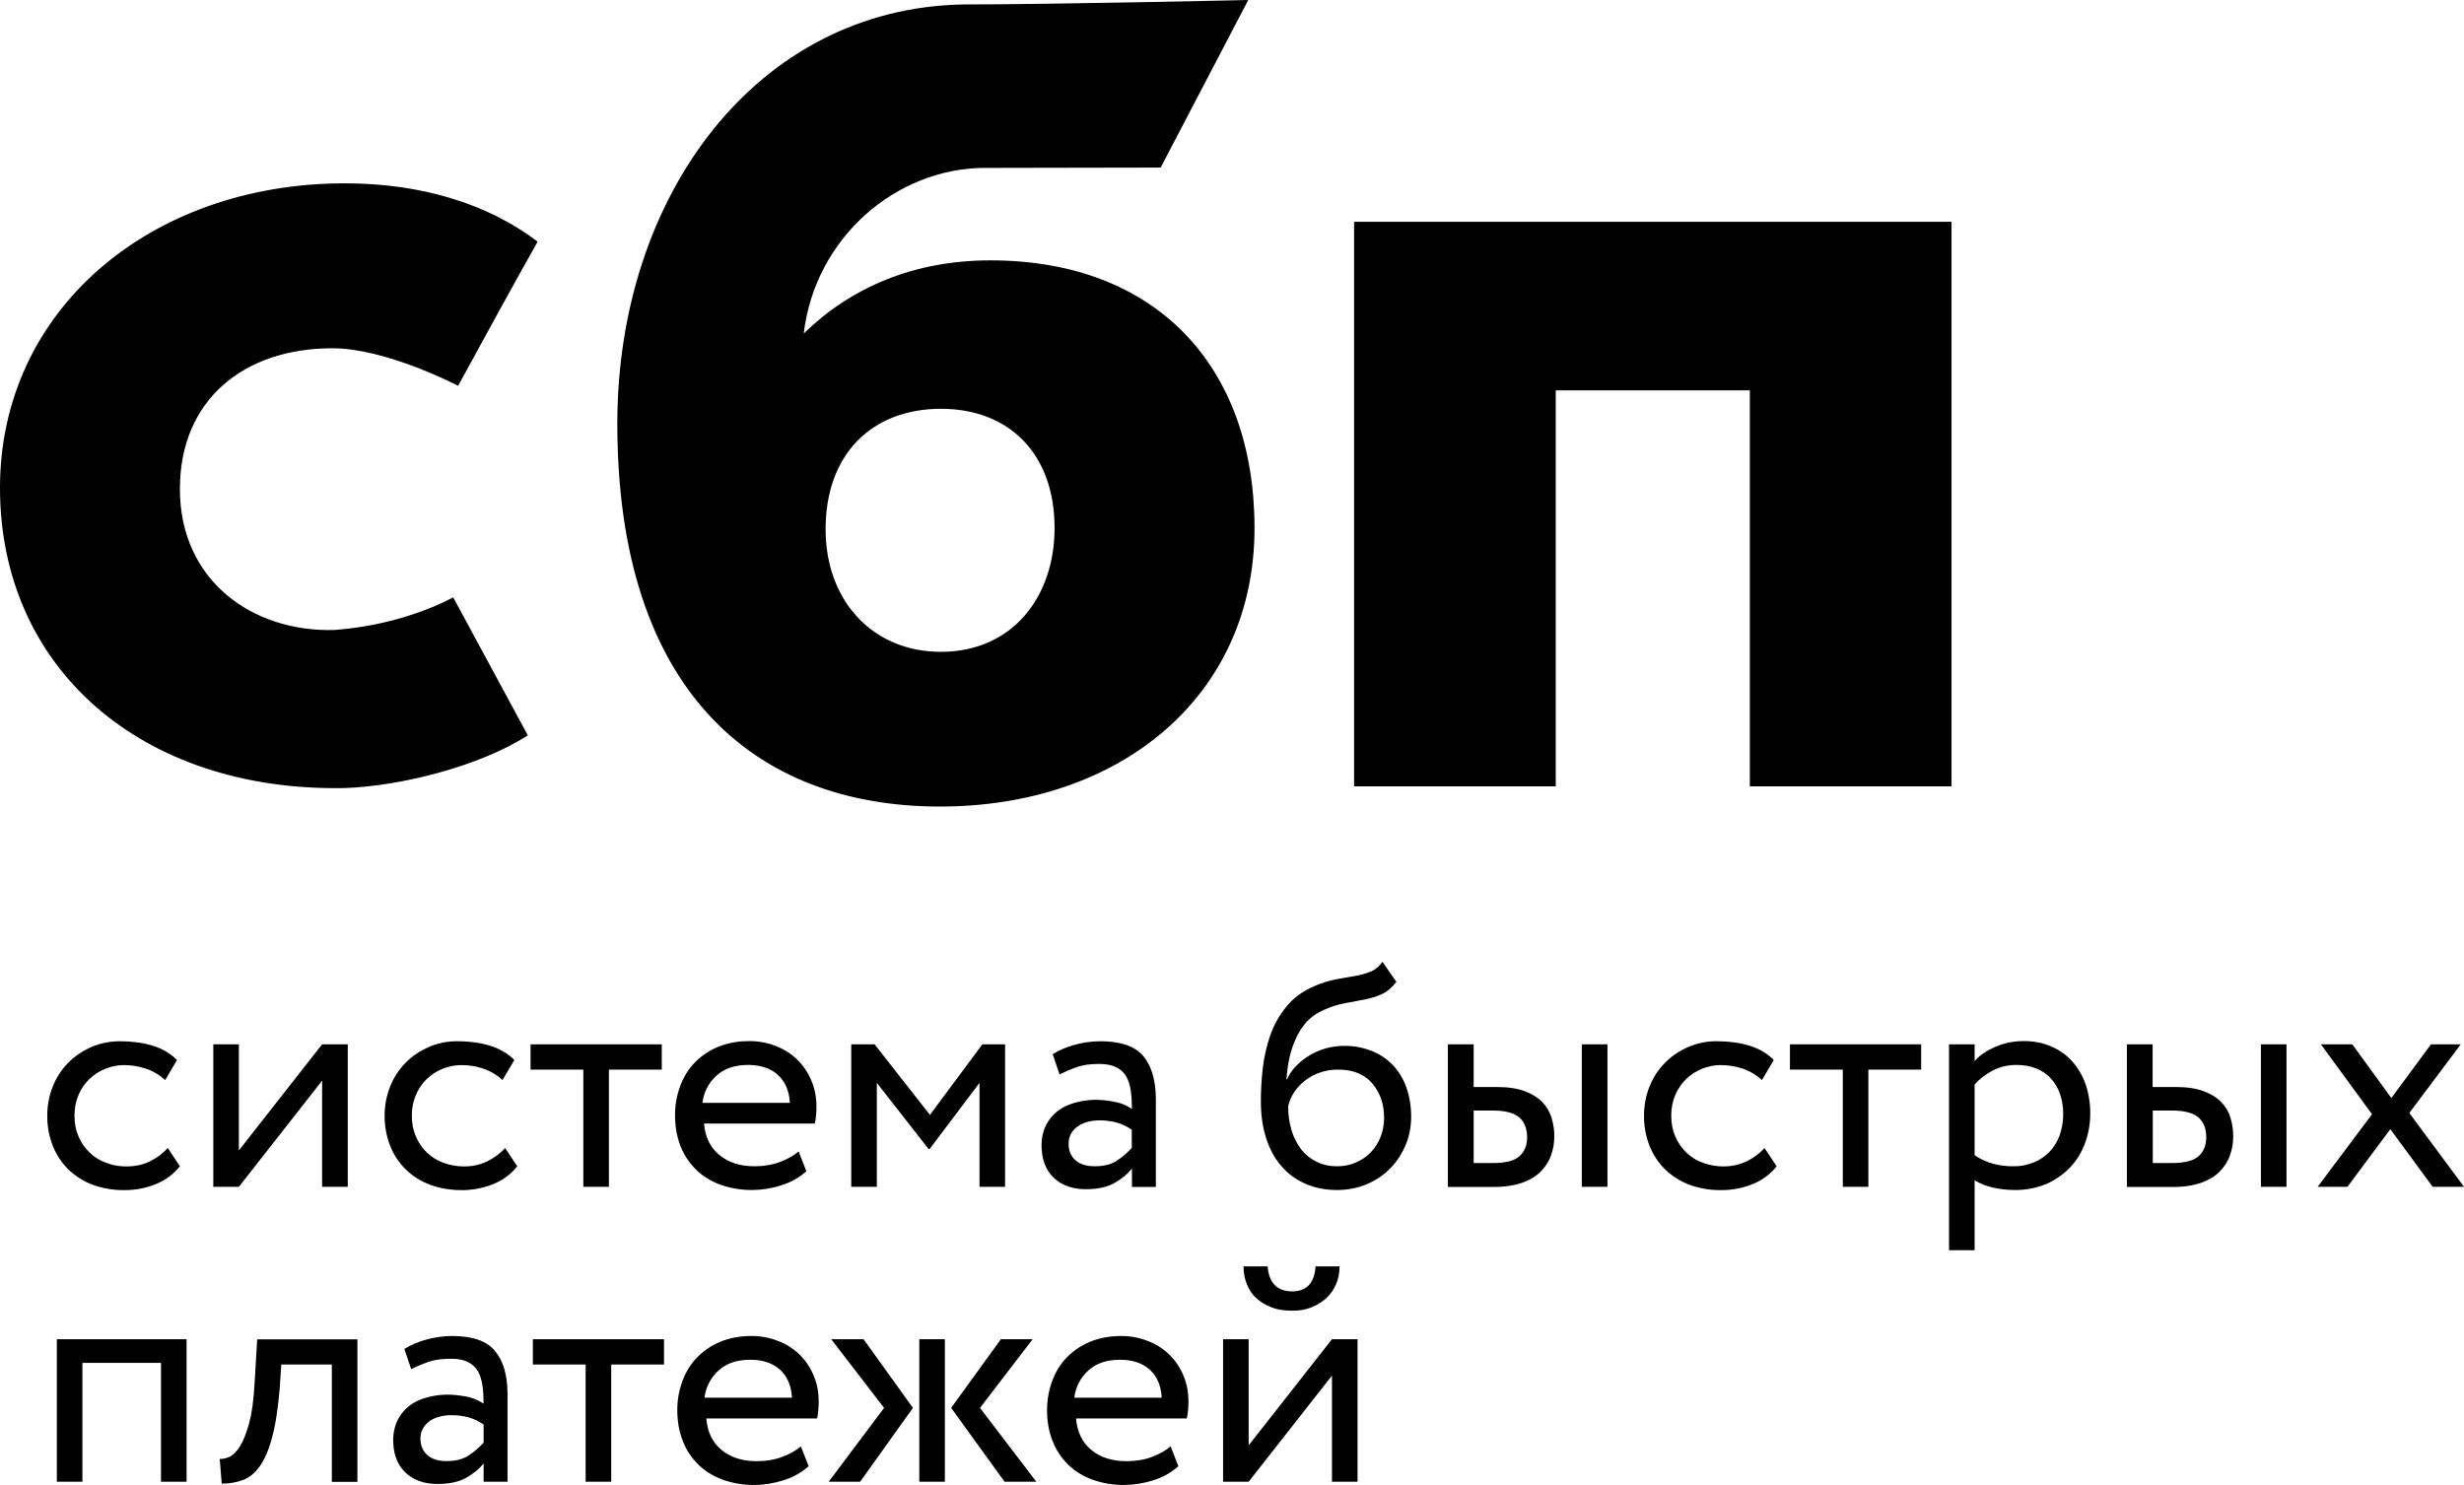 <?xml version="1.0" encoding="UTF-8"?> <svg xmlns="http://www.w3.org/2000/svg" viewBox="0 0 29.872 18.006" fill="none"><path fill-rule="evenodd" clip-rule="evenodd" d="M11.396 9.78C13.584 9.78 15.209 8.438 15.209 6.404C15.209 4.435 14.01 3.157 12.007 3.157C11.082 3.157 10.319 3.483 9.744 4.044C9.881 2.884 10.863 2.036 11.944 2.036C12.193 2.036 14.071 2.032 14.071 2.032L15.133 0C15.133 0 12.776 0.054 11.68 0.054C9.175 0.097 7.484 2.373 7.484 5.138C7.484 8.359 9.134 9.78 11.396 9.78ZM11.409 4.957C12.222 4.957 12.785 5.491 12.785 6.404C12.785 7.225 12.285 7.902 11.409 7.904C10.572 7.904 10.009 7.277 10.009 6.418C10.009 5.505 10.572 4.957 11.409 4.957ZM23.659 2.689V9.535H21.214V4.733H18.861V9.535H16.416V2.689L23.659 2.689ZM4.055 7.639C4.917 7.576 5.494 7.243 5.494 7.243L6.399 8.917C5.82 9.289 4.869 9.531 4.18 9.556C1.715 9.602 0 8.102 0 5.916C0 3.758 1.824 2.223 4.18 2.223C5.113 2.223 5.916 2.473 6.518 2.93C6.391 3.154 6.219 3.466 6.055 3.763L5.793 4.241L5.554 4.678C5.554 4.678 4.686 4.223 4.03 4.223C2.96 4.223 2.181 4.845 2.181 5.93C2.181 7.042 3.064 7.668 4.055 7.639ZM2.181 14.142C2.107 14.237 2.008 14.309 1.891 14.358C1.77 14.407 1.64 14.432 1.51 14.431C1.38 14.433 1.251 14.412 1.129 14.368C1.019 14.328 0.919 14.265 0.834 14.185C0.751 14.104 0.685 14.007 0.642 13.899C0.595 13.781 0.572 13.655 0.573 13.529C0.573 13.403 0.595 13.286 0.64 13.175C0.683 13.065 0.746 12.97 0.824 12.89C0.86 12.853 0.899 12.82 0.941 12.79L0.966 12.773C0.993 12.755 1.021 12.739 1.05 12.724L1.081 12.708L1.103 12.698C1.211 12.651 1.329 12.626 1.459 12.626C1.598 12.626 1.728 12.643 1.845 12.678C1.92 12.7 1.987 12.731 2.047 12.772C2.083 12.796 2.115 12.823 2.146 12.853L2.003 13.096C1.933 13.033 1.852 12.985 1.763 12.956C1.679 12.929 1.59 12.915 1.502 12.915C1.423 12.915 1.349 12.931 1.276 12.96C1.205 12.988 1.139 13.031 1.084 13.084C1.027 13.139 0.982 13.205 0.952 13.278C0.919 13.354 0.903 13.437 0.903 13.531C0.903 13.626 0.921 13.711 0.954 13.785C0.988 13.861 1.033 13.925 1.09 13.979C1.146 14.033 1.213 14.074 1.29 14.101C1.321 14.113 1.353 14.123 1.385 14.129C1.433 14.139 1.482 14.144 1.533 14.144C1.639 14.144 1.736 14.123 1.818 14.082C1.861 14.061 1.902 14.036 1.94 14.007C1.974 13.981 2.005 13.952 2.034 13.921L2.181 14.142ZM2.586 14.391V12.663H2.896V13.95L3.905 12.663H4.216V14.391H3.905V13.104L2.896 14.391L2.586 14.391ZM6.271 14.142C6.195 14.238 6.095 14.312 5.981 14.358C5.911 14.386 5.839 14.406 5.766 14.418C5.711 14.427 5.655 14.432 5.6 14.431C5.548 14.432 5.496 14.429 5.444 14.422C5.367 14.412 5.292 14.394 5.219 14.368C5.194 14.358 5.169 14.348 5.145 14.337C5.116 14.323 5.088 14.307 5.06 14.291C5.012 14.26 4.966 14.225 4.924 14.185C4.841 14.104 4.775 14.007 4.732 13.899C4.685 13.781 4.662 13.655 4.663 13.529C4.663 13.403 4.685 13.286 4.73 13.175C4.773 13.065 4.836 12.97 4.914 12.89C4.993 12.808 5.087 12.746 5.193 12.698C5.305 12.649 5.426 12.624 5.548 12.626C5.63 12.626 5.707 12.632 5.781 12.644L5.825 12.651C5.841 12.654 5.857 12.658 5.873 12.662L5.902 12.669L5.935 12.678C6.053 12.713 6.153 12.771 6.236 12.853L6.092 13.096C6.023 13.033 5.942 12.985 5.853 12.956C5.832 12.949 5.81 12.943 5.788 12.937C5.774 12.934 5.758 12.931 5.743 12.928C5.729 12.926 5.715 12.924 5.7 12.922L5.669 12.918C5.643 12.916 5.618 12.915 5.592 12.915C5.436 12.916 5.286 12.976 5.174 13.084C5.159 13.099 5.145 13.113 5.132 13.129C5.117 13.148 5.103 13.167 5.09 13.187C5.071 13.216 5.055 13.247 5.042 13.278C5.035 13.295 5.028 13.312 5.023 13.329C5.016 13.349 5.011 13.369 5.007 13.39C4.997 13.434 4.993 13.481 4.993 13.531C4.993 13.575 4.997 13.618 5.004 13.658C5.009 13.682 5.015 13.705 5.022 13.727C5.028 13.747 5.036 13.766 5.044 13.785C5.065 13.833 5.091 13.876 5.121 13.915C5.139 13.938 5.158 13.959 5.179 13.979C5.236 14.033 5.303 14.074 5.38 14.101C5.456 14.128 5.537 14.144 5.623 14.144C5.659 14.144 5.694 14.142 5.728 14.137C5.793 14.127 5.852 14.109 5.908 14.082C5.989 14.042 6.063 13.988 6.124 13.921L6.271 14.142ZM6.432 12.663H8.023V12.97H7.382V14.391H7.072V12.97H6.432V12.663ZM9.776 14.202C9.69 14.28 9.59 14.336 9.472 14.373C9.358 14.41 9.24 14.429 9.12 14.43C9.072 14.43 9.025 14.428 8.977 14.422C8.894 14.412 8.812 14.394 8.733 14.365C8.617 14.323 8.519 14.262 8.439 14.183C8.357 14.102 8.292 14.005 8.25 13.898C8.207 13.787 8.184 13.663 8.184 13.527C8.182 13.406 8.203 13.287 8.245 13.174C8.282 13.067 8.342 12.97 8.419 12.888C8.456 12.85 8.496 12.815 8.54 12.785C8.59 12.749 8.643 12.72 8.7 12.696C8.765 12.669 8.835 12.649 8.911 12.637C8.966 12.628 9.024 12.624 9.085 12.624C9.121 12.624 9.157 12.626 9.192 12.63C9.224 12.634 9.256 12.64 9.288 12.647C9.326 12.656 9.364 12.668 9.401 12.682C9.497 12.718 9.585 12.773 9.66 12.843C9.679 12.862 9.697 12.881 9.714 12.901C9.728 12.918 9.742 12.935 9.754 12.953C9.773 12.98 9.791 13.009 9.806 13.038C9.816 13.056 9.825 13.075 9.833 13.094C9.851 13.134 9.865 13.176 9.875 13.219C9.89 13.281 9.898 13.346 9.898 13.416C9.898 13.496 9.892 13.564 9.878 13.624H8.535C8.549 13.787 8.61 13.915 8.722 14.006C8.834 14.098 8.975 14.142 9.146 14.142C9.204 14.142 9.26 14.138 9.312 14.128C9.363 14.12 9.411 14.107 9.456 14.09C9.548 14.055 9.625 14.012 9.682 13.962L9.776 14.202ZM9.071 12.913C8.91 12.913 8.782 12.956 8.686 13.043C8.591 13.129 8.531 13.246 8.516 13.373H9.576C9.568 13.23 9.521 13.117 9.432 13.036C9.418 13.022 9.402 13.01 9.386 12.999C9.37 12.988 9.354 12.978 9.337 12.97C9.324 12.963 9.311 12.957 9.297 12.952C9.231 12.926 9.156 12.913 9.071 12.913ZM10.32 12.663H10.603L11.274 13.519L11.91 12.663H12.185V14.391H11.875V13.131L11.27 13.933H11.258L10.63 13.13V14.391H10.32V12.663ZM12.894 12.715C12.938 12.696 12.983 12.681 13.029 12.669C13.129 12.641 13.233 12.626 13.344 12.626C13.451 12.626 13.544 12.638 13.624 12.661C13.677 12.676 13.724 12.697 13.765 12.723C13.804 12.747 13.837 12.776 13.864 12.81C13.908 12.864 13.942 12.927 13.966 13.001C13.997 13.095 14.013 13.206 14.013 13.333V14.393H13.723V14.17C13.671 14.236 13.601 14.294 13.512 14.344C13.424 14.395 13.308 14.42 13.163 14.42C13.058 14.42 12.966 14.4 12.888 14.36C12.87 14.352 12.854 14.342 12.838 14.332C12.828 14.324 12.817 14.317 12.807 14.309C12.796 14.3 12.785 14.29 12.774 14.28C12.676 14.187 12.627 14.055 12.627 13.886C12.626 13.805 12.643 13.724 12.678 13.651C12.71 13.584 12.757 13.525 12.815 13.478C12.872 13.432 12.943 13.397 13.025 13.373C13.042 13.369 13.058 13.364 13.075 13.361L13.1 13.355L13.128 13.35C13.179 13.341 13.232 13.336 13.287 13.336C13.362 13.337 13.437 13.345 13.51 13.36C13.587 13.373 13.659 13.403 13.723 13.447C13.723 13.413 13.722 13.38 13.72 13.348L13.717 13.3C13.715 13.275 13.712 13.25 13.709 13.226C13.699 13.158 13.681 13.1 13.654 13.053C13.641 13.031 13.625 13.011 13.607 12.993C13.598 12.985 13.589 12.977 13.58 12.97C13.573 12.965 13.566 12.96 13.559 12.956C13.551 12.951 13.543 12.947 13.534 12.942C13.481 12.915 13.412 12.901 13.326 12.901C13.218 12.901 13.127 12.913 13.057 12.939L13.019 12.952L12.987 12.965L12.95 12.98C12.915 12.995 12.88 13.011 12.845 13.028L12.762 12.783C12.804 12.757 12.848 12.734 12.894 12.715ZM13.271 14.142C13.385 14.142 13.477 14.119 13.548 14.069C13.612 14.026 13.67 13.976 13.721 13.919V13.699C13.686 13.675 13.65 13.654 13.611 13.638C13.589 13.628 13.567 13.62 13.544 13.614C13.528 13.609 13.511 13.605 13.494 13.601C13.475 13.597 13.456 13.594 13.436 13.592C13.401 13.587 13.365 13.585 13.328 13.585C13.281 13.585 13.236 13.591 13.191 13.602C13.168 13.608 13.146 13.615 13.125 13.625C13.106 13.633 13.088 13.643 13.071 13.655C13.037 13.678 13.008 13.707 12.986 13.744L12.982 13.752C12.979 13.758 12.976 13.765 12.973 13.771C12.97 13.778 12.968 13.785 12.965 13.793C12.963 13.8 12.962 13.807 12.96 13.814C12.957 13.832 12.955 13.85 12.955 13.87C12.955 13.952 12.982 14.018 13.037 14.068C13.069 14.096 13.109 14.117 13.156 14.129C13.19 14.138 13.229 14.142 13.271 14.142ZM16.929 11.906C16.874 11.977 16.815 12.026 16.752 12.055C16.689 12.084 16.621 12.104 16.546 12.119C16.49 12.131 16.432 12.142 16.37 12.153L16.309 12.164C16.216 12.181 16.125 12.211 16.039 12.251C16.007 12.265 15.976 12.282 15.947 12.301C15.926 12.315 15.906 12.33 15.887 12.347L15.864 12.368L15.85 12.381L15.835 12.397C15.825 12.409 15.814 12.422 15.805 12.435C15.785 12.461 15.767 12.487 15.751 12.515C15.734 12.543 15.719 12.572 15.706 12.603C15.672 12.678 15.647 12.758 15.629 12.842C15.612 12.925 15.602 13.006 15.596 13.086H15.604C15.631 13.024 15.67 12.97 15.718 12.921C15.766 12.872 15.821 12.829 15.88 12.795C15.894 12.787 15.907 12.78 15.92 12.773C15.935 12.765 15.951 12.758 15.966 12.751C16.002 12.735 16.039 12.722 16.077 12.711C16.148 12.692 16.22 12.682 16.295 12.682C16.368 12.681 16.44 12.689 16.511 12.706C16.552 12.716 16.593 12.729 16.632 12.744C16.73 12.783 16.818 12.843 16.89 12.919C16.962 12.997 17.016 13.089 17.051 13.189C17.088 13.294 17.108 13.412 17.108 13.542C17.108 13.663 17.086 13.777 17.041 13.884C17.022 13.93 17 13.974 16.974 14.015C16.94 14.07 16.901 14.12 16.856 14.166C16.776 14.248 16.68 14.313 16.574 14.358C16.464 14.404 16.342 14.43 16.21 14.43C16.067 14.43 15.939 14.404 15.826 14.354C15.712 14.304 15.615 14.234 15.535 14.14C15.454 14.049 15.394 13.937 15.35 13.802C15.307 13.668 15.286 13.519 15.286 13.354C15.286 13.226 15.293 13.092 15.309 12.952C15.325 12.815 15.356 12.68 15.401 12.55C15.447 12.422 15.513 12.306 15.598 12.203C15.682 12.1 15.794 12.018 15.934 11.958L15.964 11.945C15.979 11.939 15.994 11.933 16.009 11.927C16.037 11.917 16.065 11.908 16.093 11.9C16.11 11.895 16.127 11.891 16.144 11.887C16.165 11.881 16.187 11.877 16.208 11.873L16.316 11.854L16.373 11.844L16.432 11.834C16.467 11.828 16.501 11.82 16.535 11.81C16.561 11.802 16.587 11.793 16.613 11.783C16.627 11.778 16.641 11.771 16.654 11.763L16.672 11.751C16.704 11.729 16.733 11.7 16.76 11.663L16.929 11.906ZM15.617 13.412C15.616 13.515 15.63 13.617 15.661 13.715C15.687 13.798 15.727 13.876 15.78 13.944C15.831 14.006 15.895 14.056 15.967 14.09C16.039 14.125 16.118 14.142 16.204 14.142C16.27 14.142 16.33 14.134 16.385 14.116L16.406 14.109C16.417 14.105 16.428 14.1 16.438 14.096C16.506 14.067 16.568 14.025 16.619 13.972C16.67 13.919 16.71 13.856 16.737 13.787C16.764 13.717 16.78 13.641 16.78 13.558C16.78 13.389 16.733 13.249 16.636 13.137C16.604 13.099 16.567 13.068 16.525 13.044C16.491 13.023 16.454 13.007 16.413 12.995C16.355 12.978 16.291 12.97 16.22 12.97C16.074 12.968 15.931 13.017 15.816 13.107C15.765 13.148 15.721 13.195 15.688 13.247C15.676 13.265 15.666 13.283 15.657 13.301C15.649 13.316 15.643 13.332 15.637 13.347C15.629 13.368 15.622 13.39 15.617 13.412ZM19.177 12.663H19.488V14.391H19.177V12.663ZM17.866 12.663H17.555H17.553V14.393H18.117C18.145 14.393 18.172 14.392 18.198 14.39C18.215 14.389 18.231 14.388 18.247 14.386C18.261 14.385 18.275 14.383 18.288 14.381C18.353 14.372 18.411 14.358 18.462 14.339C18.484 14.33 18.505 14.322 18.525 14.312L18.55 14.3L18.57 14.289C18.585 14.281 18.598 14.272 18.611 14.263C18.619 14.257 18.627 14.251 18.635 14.245C18.645 14.238 18.654 14.23 18.662 14.222C18.671 14.215 18.679 14.207 18.686 14.199C18.741 14.14 18.783 14.076 18.806 14.003C18.821 13.959 18.832 13.915 18.837 13.871C18.842 13.84 18.843 13.809 18.843 13.777C18.843 13.76 18.843 13.744 18.842 13.728C18.841 13.713 18.839 13.699 18.838 13.685C18.832 13.64 18.823 13.597 18.81 13.554C18.788 13.482 18.751 13.418 18.698 13.364C18.645 13.309 18.574 13.265 18.486 13.232C18.398 13.199 18.288 13.181 18.152 13.181H17.866V12.663ZM18.091 14.103H17.866V13.47V13.466H18.095C18.124 13.466 18.152 13.467 18.178 13.469C18.217 13.472 18.253 13.478 18.285 13.486C18.31 13.492 18.332 13.5 18.352 13.508C18.377 13.519 18.399 13.533 18.417 13.548C18.438 13.566 18.456 13.587 18.47 13.611C18.486 13.637 18.497 13.666 18.504 13.699C18.51 13.726 18.514 13.755 18.514 13.787C18.514 13.89 18.482 13.967 18.419 14.022C18.392 14.046 18.356 14.064 18.31 14.078C18.252 14.095 18.179 14.103 18.091 14.103ZM21.539 14.142C21.465 14.237 21.367 14.309 21.249 14.358C21.128 14.407 20.998 14.432 20.868 14.431C20.738 14.433 20.609 14.412 20.487 14.368C20.377 14.328 20.277 14.265 20.192 14.185C20.16 14.154 20.131 14.121 20.104 14.085L20.083 14.055C20.075 14.043 20.068 14.032 20.061 14.02L20.051 14.003C20.044 13.992 20.038 13.981 20.032 13.969C20.024 13.954 20.017 13.938 20.01 13.922L20 13.899C19.953 13.781 19.93 13.655 19.931 13.529C19.931 13.403 19.953 13.286 19.998 13.175C20.041 13.065 20.104 12.97 20.183 12.89C20.261 12.808 20.355 12.746 20.462 12.698C20.573 12.649 20.695 12.624 20.817 12.626C20.956 12.626 21.086 12.643 21.204 12.678C21.322 12.713 21.422 12.771 21.504 12.853L21.361 13.096C21.332 13.069 21.301 13.046 21.267 13.025C21.251 13.015 21.234 13.005 21.217 12.996C21.204 12.989 21.19 12.983 21.176 12.977L21.15 12.966L21.121 12.956C21.037 12.929 20.949 12.915 20.86 12.915C20.829 12.915 20.798 12.918 20.767 12.922C20.722 12.93 20.678 12.942 20.634 12.96C20.563 12.988 20.497 13.031 20.442 13.084C20.424 13.102 20.407 13.121 20.391 13.141L20.377 13.159C20.351 13.196 20.328 13.236 20.31 13.278C20.277 13.354 20.261 13.437 20.261 13.531C20.261 13.626 20.279 13.711 20.312 13.785C20.346 13.861 20.391 13.925 20.448 13.979C20.505 14.033 20.571 14.074 20.648 14.101C20.725 14.128 20.805 14.144 20.892 14.144C20.955 14.144 21.015 14.136 21.071 14.121C21.085 14.117 21.098 14.113 21.112 14.108C21.134 14.101 21.155 14.092 21.176 14.082C21.258 14.042 21.331 13.988 21.392 13.921L21.539 14.142ZM21.7 12.663H23.291V12.97H22.651V14.391H22.341V12.97H21.7V12.663ZM23.629 12.663H23.939V12.867C23.998 12.797 24.082 12.741 24.19 12.694C24.298 12.647 24.412 12.624 24.534 12.624C24.553 12.624 24.573 12.624 24.592 12.625C24.632 12.628 24.671 12.633 24.71 12.64C24.764 12.651 24.818 12.668 24.869 12.69C24.966 12.731 25.053 12.792 25.123 12.871C25.194 12.951 25.249 13.045 25.284 13.146C25.302 13.198 25.316 13.253 25.325 13.31C25.336 13.37 25.341 13.434 25.341 13.5C25.341 13.63 25.319 13.752 25.276 13.866C25.233 13.981 25.172 14.078 25.091 14.162C25.009 14.245 24.912 14.312 24.805 14.358C24.693 14.404 24.569 14.43 24.432 14.43C24.339 14.43 24.249 14.42 24.163 14.401C24.076 14.381 24.002 14.352 23.939 14.311V15.16H23.629V12.663ZM24.444 12.913C24.339 12.913 24.243 12.937 24.155 12.983C24.067 13.03 23.994 13.086 23.939 13.152V14.008C24.009 14.056 24.087 14.091 24.169 14.113C24.243 14.133 24.322 14.142 24.406 14.142C24.493 14.144 24.579 14.127 24.66 14.094C24.731 14.064 24.796 14.02 24.85 13.964C24.903 13.907 24.944 13.839 24.97 13.766C24.997 13.688 25.013 13.605 25.013 13.511C25.013 13.492 25.012 13.472 25.011 13.454L25.009 13.423L25.006 13.401L25.003 13.378L24.999 13.357L24.993 13.331C24.988 13.311 24.983 13.29 24.976 13.271C24.952 13.197 24.915 13.135 24.866 13.08C24.817 13.026 24.758 12.985 24.687 12.956C24.614 12.927 24.534 12.913 24.444 12.913ZM27.41 12.663H27.72V14.391H27.41V12.663ZM26.097 12.663H25.786H25.785V14.393H26.348C26.485 14.393 26.599 14.373 26.694 14.339C26.788 14.304 26.863 14.257 26.917 14.199C26.972 14.14 27.014 14.076 27.037 14.002C27.063 13.929 27.074 13.855 27.074 13.777C27.074 13.699 27.063 13.626 27.041 13.554C27.02 13.482 26.982 13.418 26.929 13.364C26.876 13.309 26.806 13.265 26.717 13.232C26.629 13.199 26.519 13.181 26.383 13.181H26.097V12.663ZM26.325 14.103H26.099V13.47V13.466H26.329C26.478 13.466 26.586 13.494 26.651 13.548C26.713 13.603 26.747 13.682 26.747 13.787C26.747 13.89 26.715 13.967 26.652 14.022C26.59 14.076 26.48 14.103 26.325 14.103ZM29.209 13.496L29.872 14.391H29.492L28.979 13.692L28.459 14.391H28.098L28.757 13.511L28.137 12.663H28.518L28.991 13.315L29.472 12.663H29.833L29.209 13.496ZM1.952 16.526H0.999V17.967H0.689V16.239H2.262V17.967H1.952V16.526ZM4.023 16.546H3.41L3.391 16.837C3.377 16.992 3.36 17.128 3.34 17.245C3.327 17.314 3.314 17.377 3.298 17.433C3.257 17.585 3.206 17.701 3.147 17.783C3.088 17.864 3.02 17.92 2.941 17.948C2.86 17.977 2.774 17.991 2.688 17.99L2.664 17.691C2.698 17.693 2.737 17.685 2.78 17.666C2.823 17.647 2.867 17.604 2.908 17.54C2.949 17.474 2.986 17.381 3.02 17.26C3.053 17.138 3.075 16.979 3.086 16.779L3.118 16.241H4.333V17.969H4.023V16.546ZM4.902 16.357C4.979 16.309 5.069 16.27 5.17 16.243C5.272 16.215 5.378 16.2 5.484 16.2C5.731 16.2 5.906 16.262 6.004 16.385C6.104 16.507 6.153 16.682 6.153 16.907V17.967H5.863V17.744C5.812 17.81 5.741 17.868 5.653 17.919C5.564 17.969 5.449 17.994 5.303 17.994C5.142 17.994 5.012 17.948 4.914 17.855C4.861 17.804 4.822 17.741 4.797 17.667C4.777 17.606 4.767 17.537 4.767 17.461C4.767 17.448 4.767 17.436 4.768 17.424C4.769 17.397 4.773 17.37 4.779 17.344C4.787 17.303 4.8 17.263 4.818 17.225C4.85 17.158 4.897 17.099 4.955 17.053C4.986 17.027 5.021 17.006 5.06 16.987C5.093 16.972 5.128 16.959 5.166 16.948C5.248 16.924 5.335 16.911 5.427 16.911C5.502 16.912 5.577 16.92 5.651 16.934C5.679 16.939 5.707 16.946 5.733 16.956C5.779 16.972 5.823 16.994 5.863 17.021C5.863 16.942 5.859 16.868 5.849 16.8C5.844 16.764 5.836 16.731 5.826 16.701C5.821 16.685 5.816 16.67 5.809 16.656C5.804 16.646 5.799 16.637 5.794 16.627C5.767 16.581 5.727 16.542 5.674 16.517C5.64 16.499 5.599 16.487 5.55 16.481L5.527 16.478C5.507 16.477 5.487 16.476 5.466 16.476C5.358 16.476 5.268 16.488 5.197 16.513C5.176 16.52 5.156 16.528 5.135 16.536C5.085 16.555 5.035 16.577 4.985 16.602L4.902 16.357ZM5.413 17.717C5.484 17.717 5.547 17.708 5.601 17.688C5.634 17.677 5.664 17.662 5.69 17.643C5.754 17.6 5.812 17.55 5.863 17.493V17.274C5.755 17.196 5.623 17.16 5.47 17.16C5.452 17.16 5.434 17.16 5.417 17.162C5.388 17.165 5.36 17.17 5.333 17.177C5.287 17.188 5.246 17.206 5.213 17.229C5.18 17.253 5.15 17.282 5.129 17.319C5.107 17.356 5.097 17.396 5.097 17.445C5.097 17.526 5.125 17.592 5.18 17.643C5.235 17.691 5.311 17.717 5.413 17.717ZM6.46 16.239H8.05V16.546H7.41V17.967H7.1V16.546H6.46V16.239ZM9.639 17.892C9.596 17.915 9.549 17.934 9.499 17.95C9.381 17.986 9.264 18.006 9.148 18.006C9.016 18.008 8.885 17.986 8.761 17.942C8.645 17.899 8.547 17.839 8.466 17.759C8.386 17.68 8.321 17.585 8.278 17.474C8.235 17.363 8.211 17.239 8.211 17.103C8.21 16.983 8.231 16.863 8.272 16.75C8.29 16.7 8.312 16.653 8.339 16.608C8.369 16.556 8.405 16.508 8.447 16.464C8.526 16.382 8.622 16.316 8.728 16.272C8.839 16.225 8.967 16.2 9.112 16.2C9.221 16.2 9.328 16.219 9.429 16.259C9.525 16.294 9.613 16.349 9.688 16.42C9.761 16.491 9.82 16.576 9.86 16.67C9.904 16.767 9.925 16.874 9.925 16.992C9.925 17.072 9.919 17.14 9.906 17.2H8.563C8.576 17.363 8.637 17.492 8.749 17.583C8.861 17.674 9.002 17.718 9.173 17.718C9.287 17.718 9.391 17.701 9.483 17.666C9.576 17.631 9.652 17.589 9.709 17.538L9.804 17.779C9.754 17.823 9.699 17.861 9.639 17.892ZM9.097 16.488C8.936 16.488 8.808 16.53 8.712 16.618C8.617 16.703 8.556 16.821 8.541 16.948H9.601C9.594 16.804 9.546 16.692 9.458 16.61C9.37 16.53 9.25 16.488 9.097 16.488ZM10.469 16.239H10.077L10.718 17.072L10.047 17.967H10.428L11.068 17.072L10.469 16.239ZM11.455 16.239H11.145V17.967H11.455V16.239ZM11.881 17.072L12.564 17.967H12.179L11.531 17.072L12.134 16.239H12.519L11.881 17.072ZM14.286 17.779C14.2 17.856 14.1 17.913 13.982 17.95C13.868 17.986 13.75 18.005 13.63 18.006C13.499 18.008 13.368 17.986 13.244 17.942C13.128 17.899 13.03 17.839 12.949 17.759C12.869 17.68 12.804 17.585 12.761 17.474C12.717 17.363 12.694 17.239 12.694 17.103C12.693 16.983 12.713 16.863 12.755 16.75C12.792 16.643 12.852 16.546 12.929 16.464C13.009 16.382 13.105 16.316 13.21 16.272C13.322 16.225 13.45 16.2 13.595 16.2C13.703 16.2 13.81 16.219 13.911 16.259C14.008 16.294 14.096 16.349 14.17 16.42C14.244 16.491 14.303 16.576 14.343 16.67C14.386 16.767 14.408 16.874 14.408 16.992C14.408 17.072 14.402 17.14 14.388 17.2H13.045C13.059 17.363 13.12 17.492 13.232 17.583C13.344 17.674 13.485 17.718 13.656 17.718C13.77 17.718 13.874 17.701 13.966 17.666C14.058 17.631 14.135 17.589 14.192 17.538L14.286 17.779ZM13.58 16.488C13.419 16.488 13.291 16.53 13.195 16.618C13.099 16.703 13.039 16.821 13.024 16.948H14.084C14.076 16.804 14.029 16.692 13.941 16.61C13.852 16.53 13.731 16.488 13.58 16.488ZM15.451 15.579C15.501 15.632 15.573 15.659 15.667 15.659C15.839 15.659 15.936 15.558 15.949 15.356H16.24C16.24 15.433 16.226 15.503 16.199 15.569C16.171 15.635 16.132 15.692 16.083 15.738C16.061 15.758 16.038 15.777 16.012 15.794C15.979 15.816 15.943 15.835 15.902 15.851C15.862 15.867 15.82 15.879 15.774 15.886C15.74 15.891 15.703 15.893 15.665 15.893C15.628 15.893 15.592 15.891 15.559 15.887C15.505 15.881 15.456 15.869 15.411 15.851C15.339 15.822 15.276 15.785 15.227 15.738C15.197 15.71 15.172 15.678 15.151 15.643C15.137 15.62 15.125 15.595 15.115 15.569C15.101 15.533 15.09 15.495 15.084 15.455C15.078 15.423 15.076 15.39 15.076 15.356H15.368C15.376 15.454 15.404 15.529 15.451 15.579ZM15.138 17.967H14.828V16.239H15.138V17.526L16.148 16.239H16.458V17.967H16.148V16.68L15.138 17.967Z" fill="black"></path></svg> 